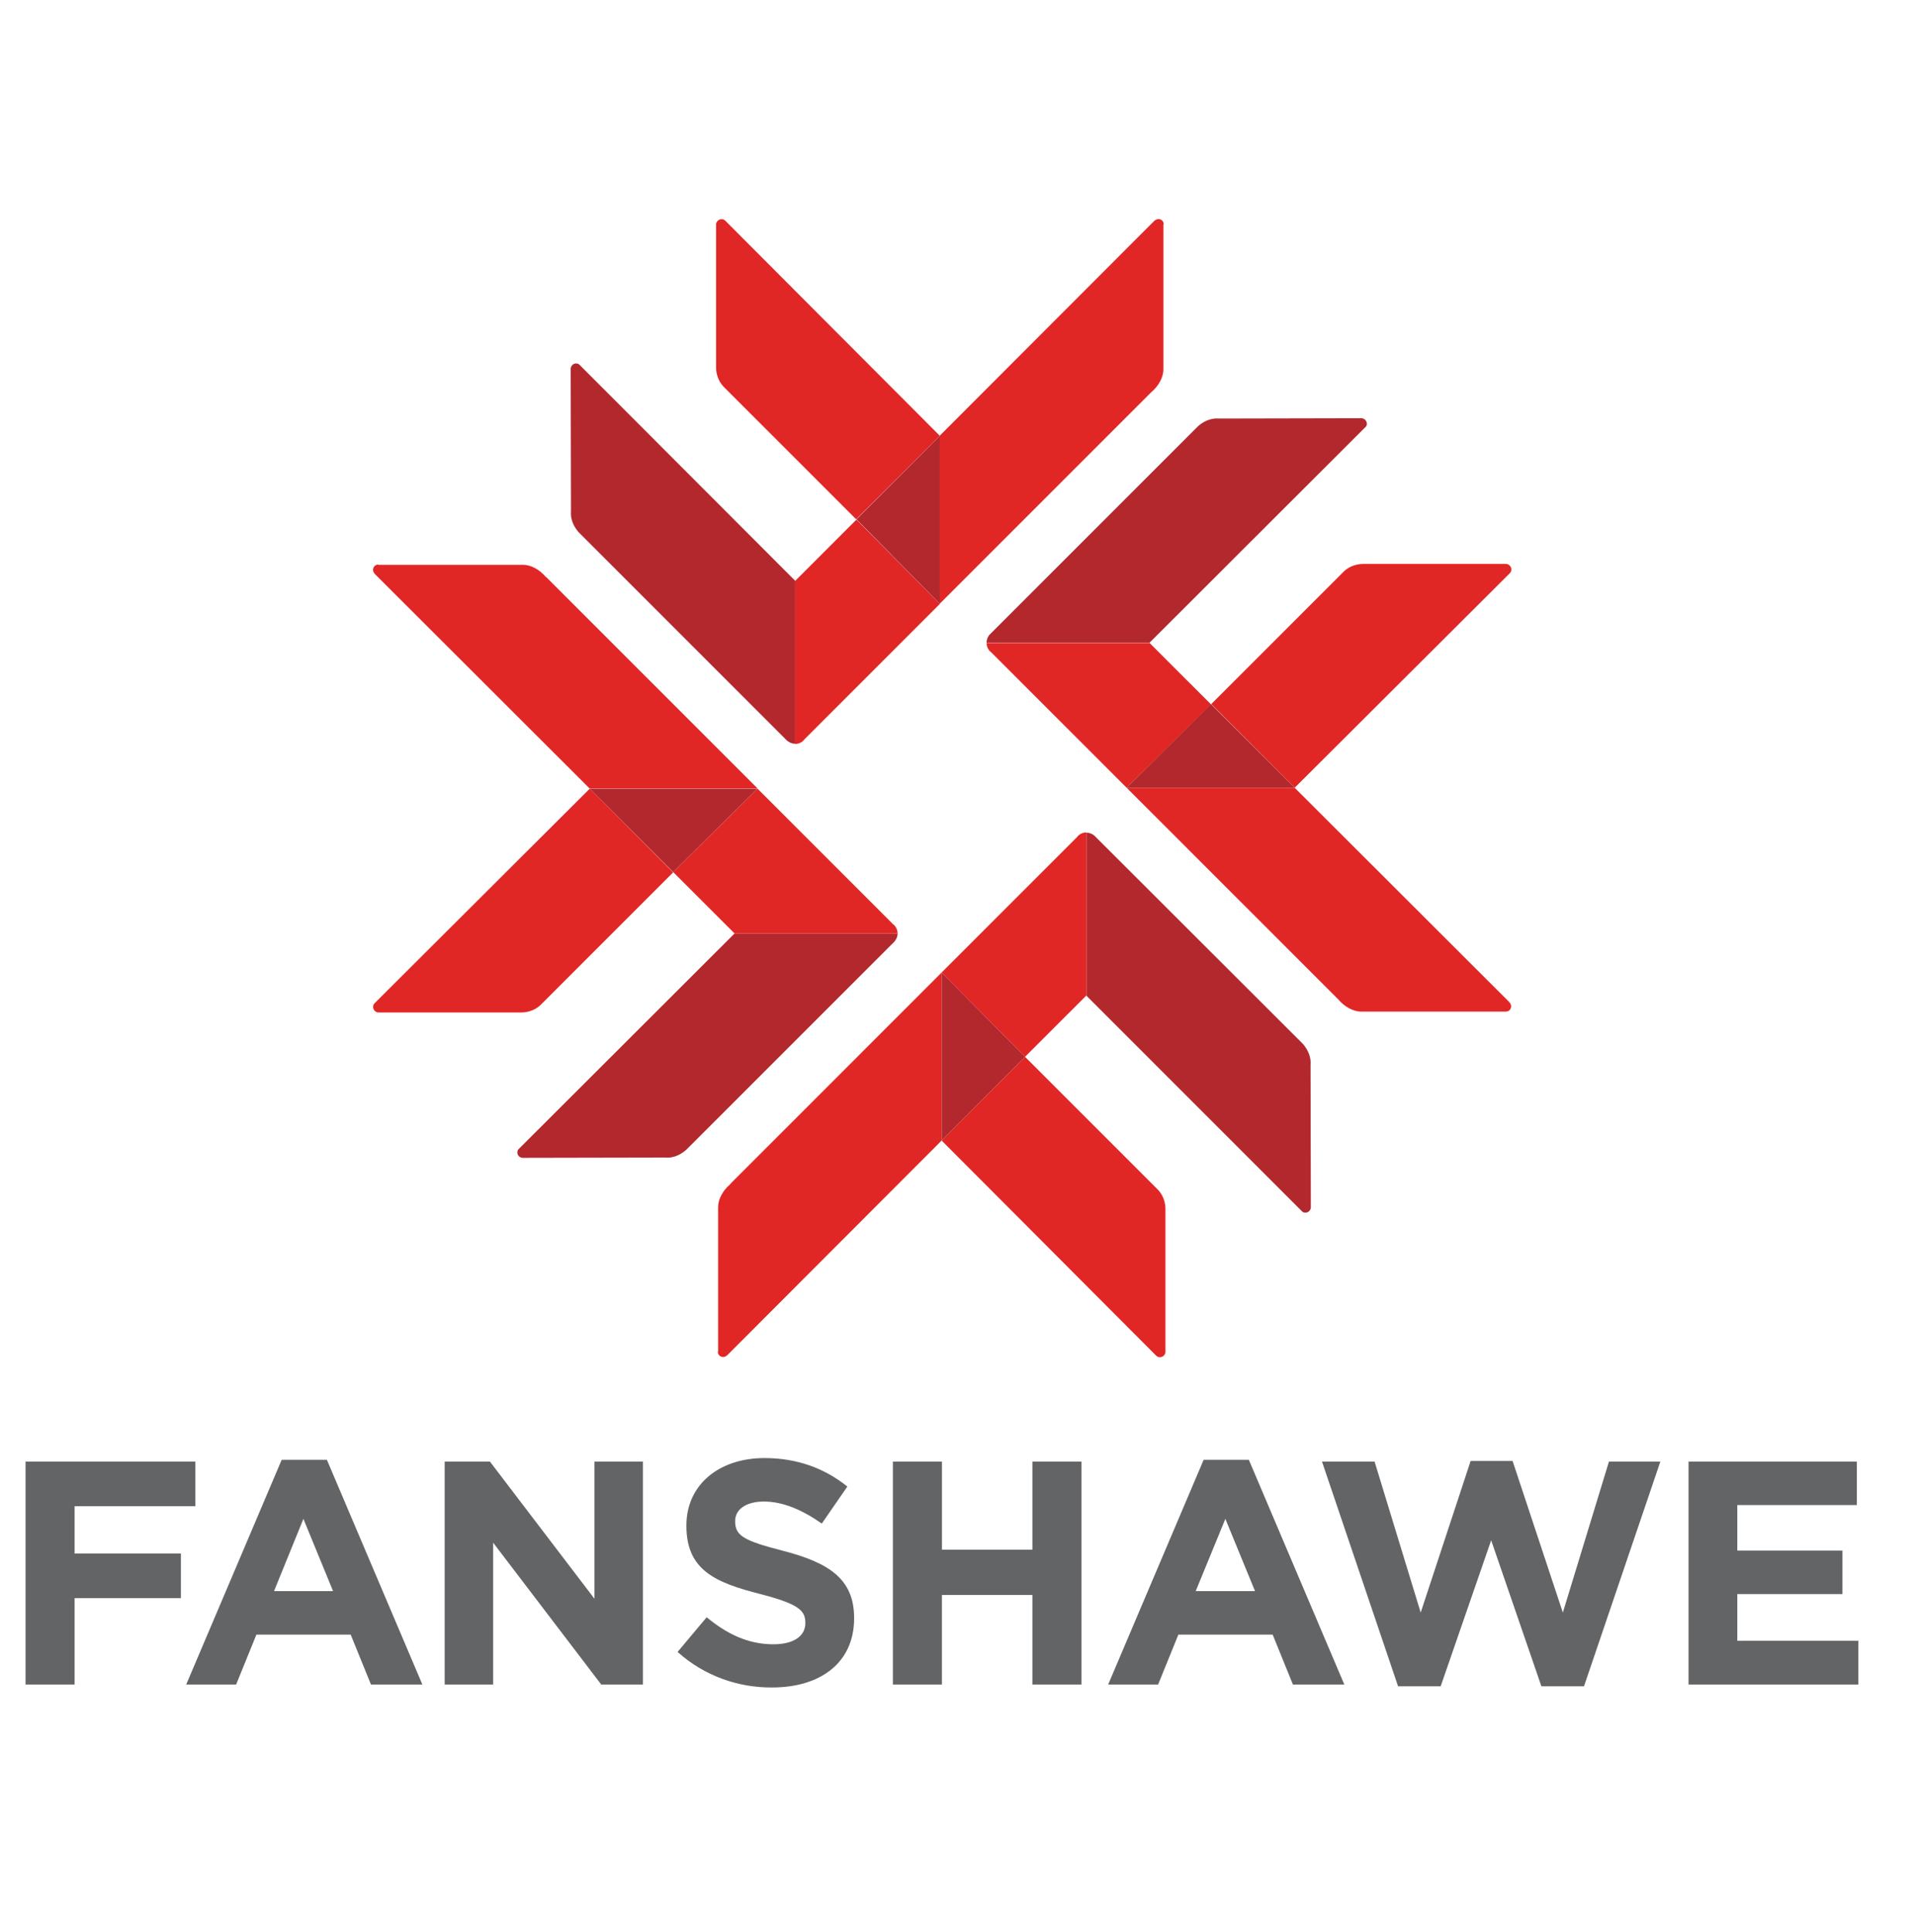 <svg xmlns="http://www.w3.org/2000/svg" width="112" height="113" viewBox="0 0 112 113" fill="none"><path d="M1.494 85.475v13.038H4.363V93.463h6.218V90.852H4.363V88.087h7.06v-2.611H1.494z" fill="#636466"/><path d="M17.745 88.825 19.48 93.051H16.027L17.745 88.825zm-1.271-3.453-5.583 13.141h2.92L14.996 95.593h5.514L21.696 98.513h3.006L19.119 85.372H16.474z" fill="#636466"/><path d="M34.768 85.475V93.498L28.653 85.475H26.007v13.038h2.834V90.217L35.163 98.513h2.439V85.475H34.768z" fill="#636466"/><path d="M39.629 96.607l1.701-2.027C42.498 95.542 43.735 96.16 45.229 96.16c1.168.0 1.872-.464 1.872-1.237V94.889C47.102 94.167 46.655 93.79 44.474 93.223 41.845 92.553 40.145 91.831 40.145 89.237V89.203c0-2.371 1.907-3.934 4.569-3.934 1.907.0 3.521.601 4.844 1.666L48.064 89.1C46.913 88.293 45.779 87.812 44.68 87.812 43.58 87.812 42.996 88.31 42.996 88.945V88.98C42.996 89.839 43.563 90.114 45.813 90.698 48.459 91.385 49.953 92.329 49.953 94.614V94.648c0 2.594-1.975 4.037-4.793 4.037C43.185 98.702 41.193 98.015 39.629 96.607z" fill="#636466"/><path d="M52.221 85.475h2.869v5.153h5.291V85.475h2.869v13.038H60.38V93.274H55.089v5.239H52.221V85.475z" fill="#636466"/><path d="M70.395 85.372h2.645L78.623 98.513H75.617L74.432 95.593H68.918L67.733 98.513H64.812L70.395 85.372zm3.006 7.678L71.666 88.825 69.931 93.051H73.401z" fill="#636466"/><path d="M77.318 85.475H80.393L83.09 94.305 86.01 85.441h2.456l2.938 8.864L94.101 85.475h3.006L92.641 98.617H90.15L87.212 90.079 84.258 98.617H81.767L77.318 85.475z" fill="#636466"/><path d="M98.756 85.475H108.599v2.542h-6.992V90.68H107.757v2.542H101.607V95.954h7.078v2.559H98.756V85.475z" fill="#636466"/><path d="M54.969 25.49 42.429 12.916C42.309 12.796 42.189 12.813 42.12 12.83 41.983 12.864 41.88 13.002 41.88 13.122v8.366C41.88 21.951 42.069 22.398 42.412 22.707l7.661 7.661 4.896-4.879z" fill="#e12726"/><path d="M33.909 21.35C33.823 21.247 33.703 21.247 33.617 21.264 33.48 21.299 33.394 21.419 33.377 21.539L33.394 29.888C33.325 30.661 33.909 31.193 33.909 31.193L46.02 43.304C46.088 43.355 46.243 43.493 46.501 43.493V33.959L33.909 21.35z" fill="#b3282d"/><path d="M54.969 35.316l-4.878-4.93-3.59 3.59v9.534C46.844 43.51 47.033 43.269 47.05 43.235l7.919-7.919z" fill="#e12726"/><path d="M68.059 13.122C68.059 12.899 67.887 12.813 67.75 12.813 67.681 12.813 67.595 12.847 67.509 12.916L54.969 25.473v9.826l12.351-12.351L67.337 22.931C67.75 22.587 68.042 22.072 68.042 21.608V13.122H68.059z" fill="#e12726"/><path d="M54.969 25.49l-4.878 4.878 4.878 4.947V25.49z" fill="#b3282d"/><path d="M34.493 46.121 21.919 58.661C21.799 58.781 21.816 58.901 21.833 58.97 21.867 59.107 22.005 59.21 22.125 59.21h8.366C30.955 59.21 31.401 59.022 31.71 58.678l7.661-7.661L34.493 46.121z" fill="#e12726"/><path d="M30.353 67.181C30.25 67.267 30.25 67.387 30.267 67.473 30.302 67.611 30.422 67.696 30.542 67.713L38.891 67.696C39.664 67.765 40.196 67.181 40.196 67.181L52.307 55.071C52.358 55.002 52.496 54.847 52.496 54.59H42.962L30.353 67.181z" fill="#b3282d"/><path d="M44.302 46.121l-4.93 4.879 3.59 3.59h9.534C52.496 54.246 52.255 54.057 52.221 54.04l-7.919-7.919z" fill="#e12726"/><path d="M22.125 33.014C21.919 33.014 21.816 33.203 21.816 33.323 21.816 33.392 21.85 33.478 21.919 33.564L34.476 46.104h9.826L31.951 33.753 31.916 33.736C31.573 33.323 31.058 33.031 30.594 33.031H22.125V33.014z" fill="#e12726"/><path d="M34.493 46.121l4.878 4.879 4.93-4.879H34.493z" fill="#b3282d"/><path d="M55.072 66.7 67.612 79.274C67.732 79.394 67.853 79.377 67.921 79.36 68.059 79.326 68.162 79.188 68.162 79.068c0 0 0-8.348.0-8.366C68.162 70.239 67.973 69.792 67.629 69.483l-7.678-7.678L55.072 66.7z" fill="#e12726"/><path d="M76.132 70.823C76.218 70.926 76.339 70.926 76.424 70.909 76.562 70.874 76.648 70.754 76.665 70.634L76.648 62.285C76.716 61.512 76.132 60.98 76.132 60.98L64.022 48.886C63.971 48.835 63.799 48.697 63.541 48.697v9.534L76.132 70.823z" fill="#b3282d"/><path d="M55.072 56.874l4.878 4.93L63.541 58.214V48.68C63.197 48.68 63.008 48.921 62.991 48.955l-7.919 7.919z" fill="#e12726"/><path d="M41.983 79.051C41.983 79.257 42.155 79.36 42.292 79.36 42.361 79.36 42.447 79.326 42.533 79.257L55.072 66.7V56.874L42.722 69.225 42.704 69.26C42.292 69.603 42 70.118 42 70.582V79.051H41.983z" fill="#e12726"/><path d="M55.072 66.7 59.951 61.804l-4.878-4.93V66.7z" fill="#b3282d"/><path d="M75.72 46.069 88.295 33.529C88.415 33.409 88.398 33.289 88.38 33.22 88.346 33.083 88.209 32.98 88.088 32.98H79.723C79.259 32.98 78.812 33.169 78.503 33.512l-7.661 7.661L75.72 46.069z" fill="#e12726"/><path d="M79.843 24.992C79.946 24.906 79.963 24.786 79.929 24.7 79.894 24.562 79.774 24.477 79.654 24.459L71.306 24.477C70.533 24.408 70 24.992 70 24.992L57.89 37.102C57.838 37.154 57.701 37.326 57.701 37.583h9.534L79.843 24.992z" fill="#b3282d"/><path d="M65.895 46.069 70.825 41.191 67.234 37.601H57.701C57.701 37.944 57.941 38.133 57.975 38.15l7.919 7.919z" fill="#e12726"/><path d="M88.071 59.159C88.294 59.159 88.38 58.97 88.38 58.85 88.38 58.781 88.346 58.695 88.277 58.609L75.72 46.069H65.894l12.351 12.351L78.28 58.455C78.623 58.867 79.139 59.159 79.603 59.159h8.469z" fill="#e12726"/><path d="M75.72 46.069 70.825 41.174 65.894 46.069h9.826z" fill="#b3282d"/></svg>